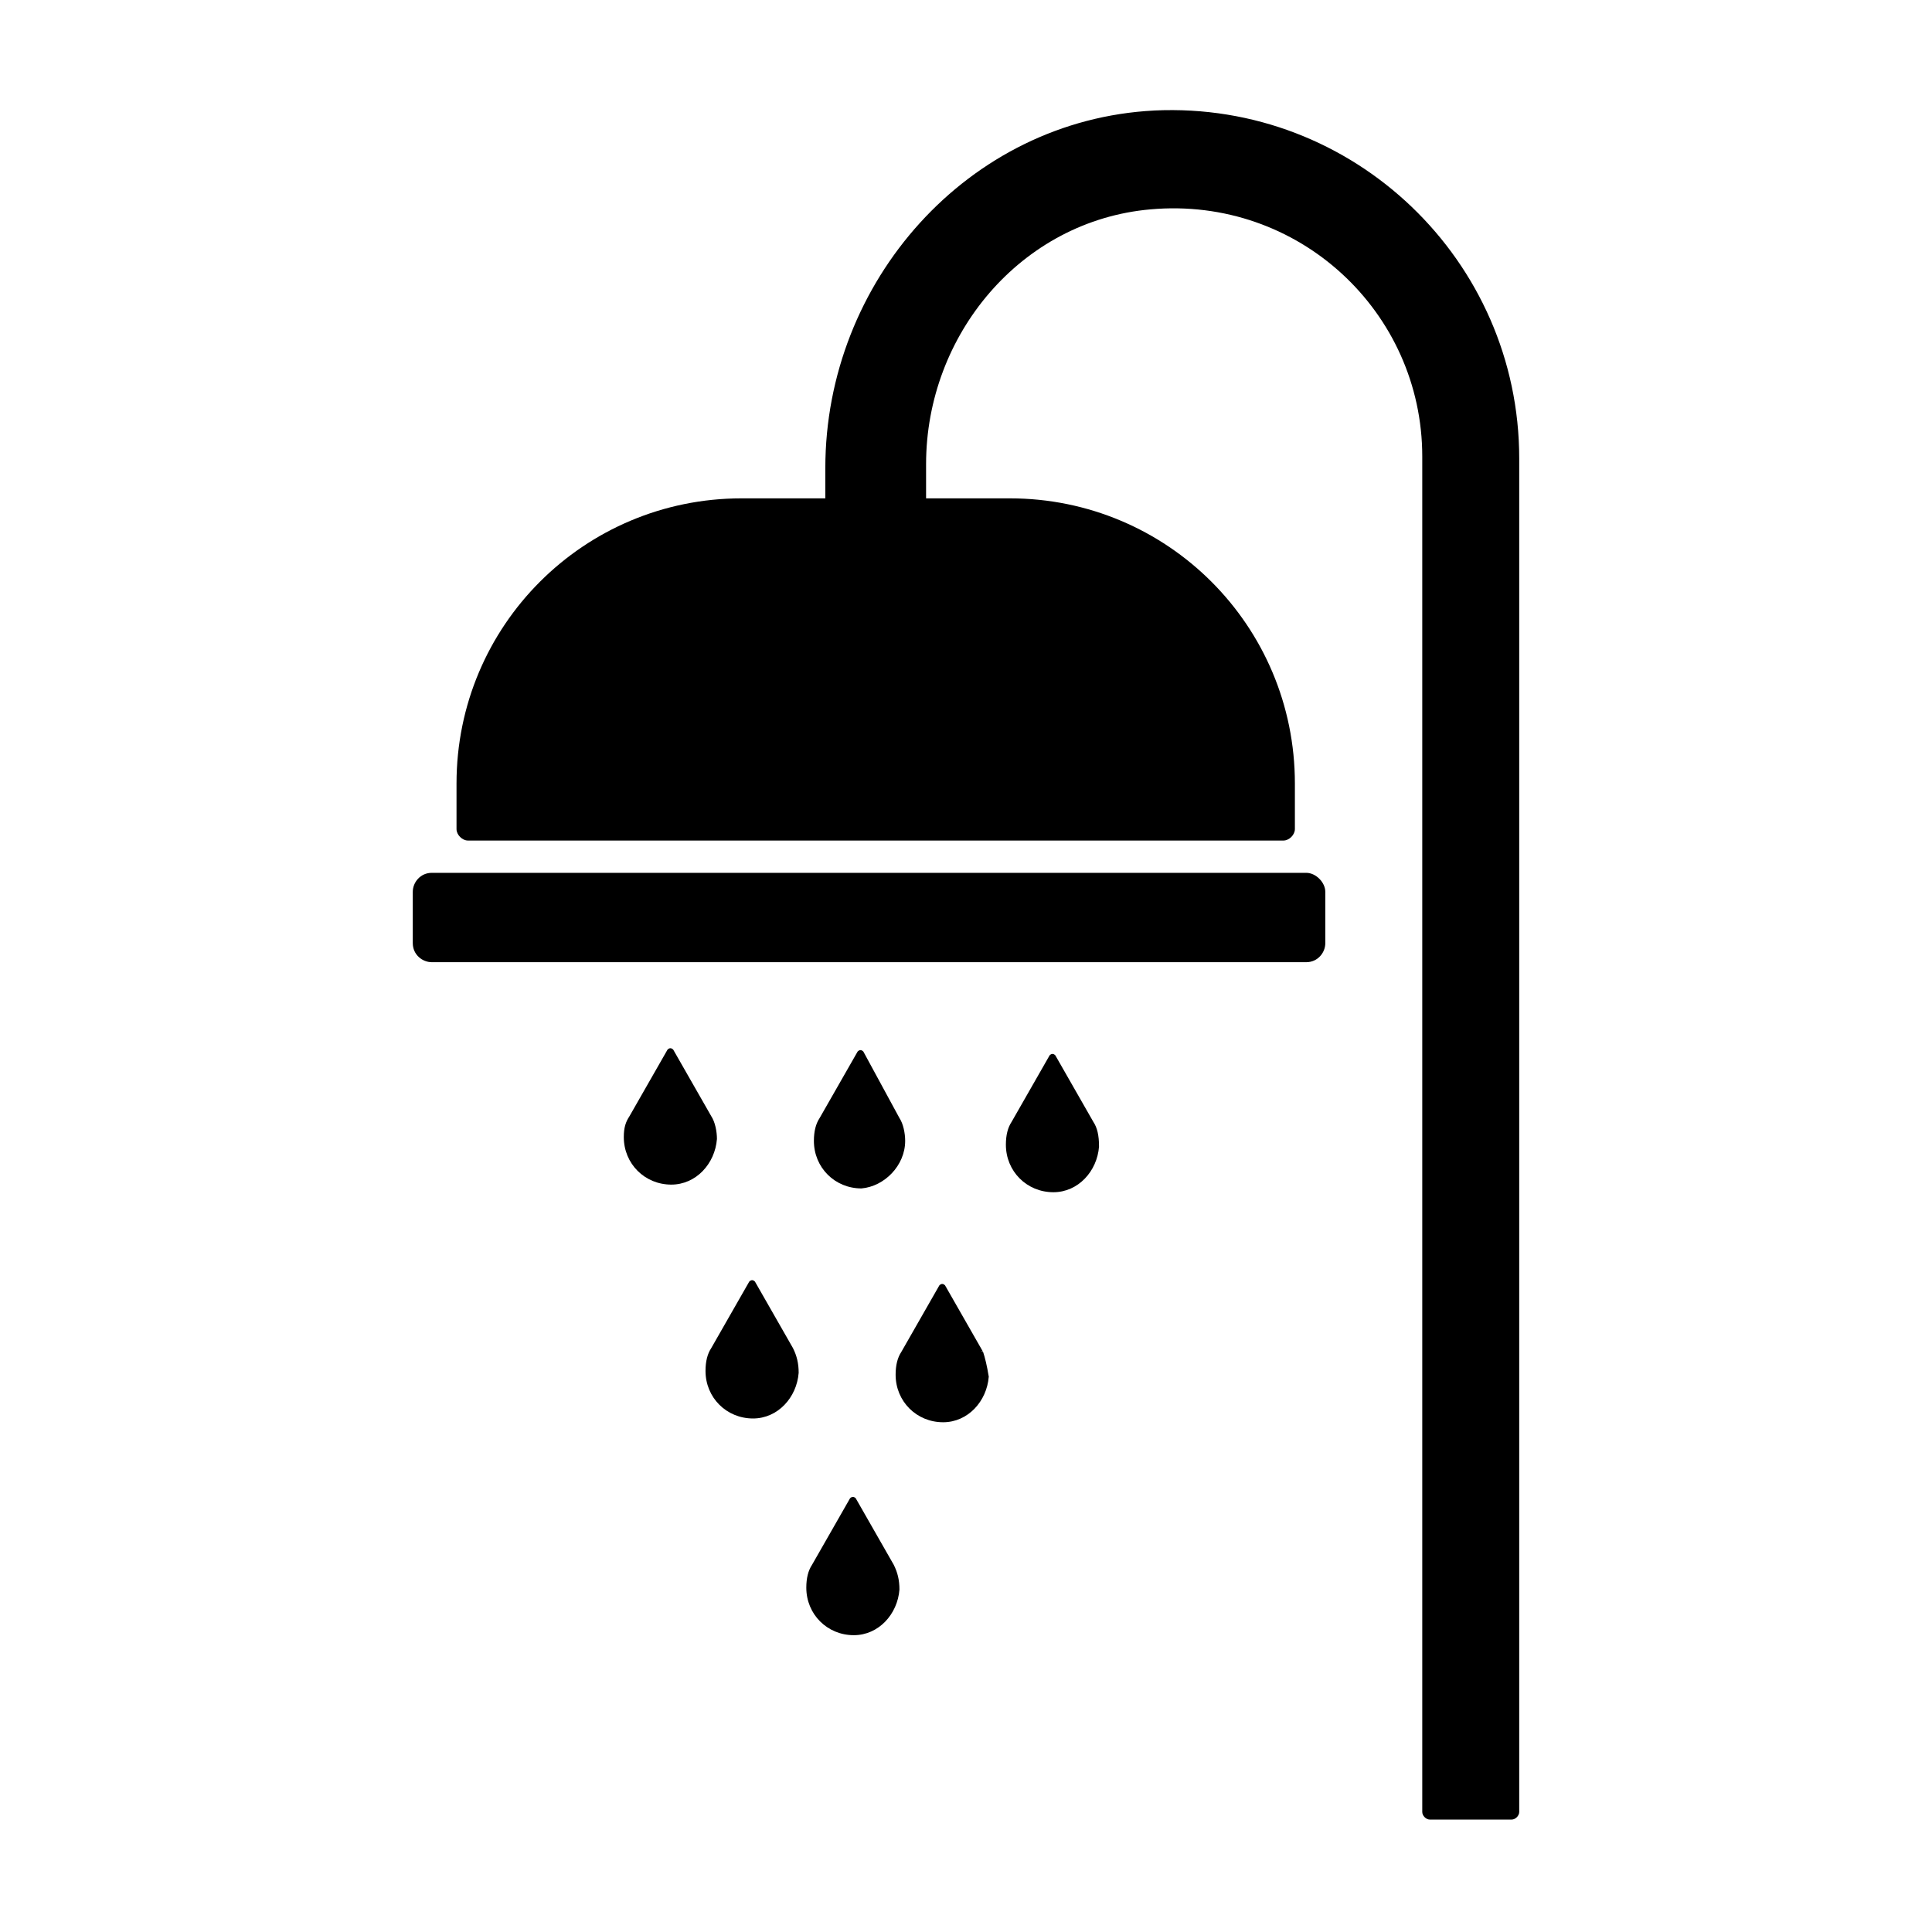 <?xml version="1.0" encoding="UTF-8"?>
<!-- Uploaded to: ICON Repo, www.svgrepo.com, Generator: ICON Repo Mixer Tools -->
<svg fill="#000000" width="800px" height="800px" version="1.1" viewBox="144 144 512 512" xmlns="http://www.w3.org/2000/svg">
 <g>
  <path d="m433.75 441.31v0l-10.078-17.633c-0.504-0.504-1.008-0.504-1.512 0l-10.078 17.633c-1.008 1.512-1.512 3.527-1.512 6.047 0 7.055 5.543 12.594 12.594 12.594 6.551 0 11.586-5.543 12.09-12.09 0.008-3.027-0.496-5.039-1.504-6.551z"/>
  <path d="m383.88 446.35c0-2.016-0.504-4.535-1.512-6.047l-9.574-17.633c-0.504-0.504-1.008-0.504-1.512 0l-10.078 17.633c-1.008 1.512-1.512 3.527-1.512 6.047 0 7.055 5.543 12.594 12.594 12.594 6.055-0.5 11.594-6.043 11.594-12.594z"/>
  <path d="m332.49 439.8-10.078-17.633c-0.504-0.504-1.008-0.504-1.512 0l-10.078 17.633c-1.004 1.512-1.508 3.023-1.508 5.539 0 7.055 5.543 12.594 12.594 12.594 6.551 0 11.586-5.543 12.09-12.09 0.004-2.016-0.5-4.531-1.508-6.043z"/>
  <path d="m380.86 558.7-10.078-17.633c-0.504-0.504-1.008-0.504-1.512 0l-10.078 17.633c-1.008 1.512-1.512 3.527-1.512 6.047 0 7.055 5.543 12.594 12.594 12.594 6.551 0 11.586-5.543 12.09-12.09 0.004-2.519-0.496-4.535-1.504-6.551z"/>
  <path d="m404.53 502.27c-0.504 0-0.504-0.504 0 0l-10.078-17.633c-0.504-0.504-1.008-0.504-1.512 0l-10.078 17.633c-1.008 1.512-1.512 3.527-1.512 6.047 0 7.055 5.543 12.594 12.594 12.594 6.551 0 11.586-5.543 12.09-12.09-0.496-3.027-1-5.039-1.504-6.551z"/>
  <path d="m354.15 501.27-10.078-17.633c-0.504-0.504-1.008-0.504-1.512 0l-10.078 17.633c-1.008 1.512-1.512 3.527-1.512 6.047 0 7.055 5.543 12.594 12.594 12.594 6.551 0 11.586-5.543 12.09-12.09 0.008-2.523-0.496-4.535-1.504-6.551z"/>
  <path d="m449.88 173.29c-49.371 2.519-87.16 45.344-87.16 94.715v8.062h-22.168c-41.816 0-75.57 33.754-75.57 75.57v12.09c0 1.512 1.512 3.023 3.023 3.023h216.13c1.512 0 3.023-1.512 3.023-3.023v-12.09c0-41.816-33.754-75.57-75.57-75.57h-22.168v-9.07c0-34.258 25.191-64.488 59.449-67.512 39.297-3.527 72.043 27.207 72.043 65.496v359.21c0 1.008 1.008 2.016 2.016 2.016h21.664c1.008 0 2.016-1.008 2.016-2.016v-358.71c0-52.395-43.828-94.715-96.73-92.195z"/>
  <path d="m490.18 375.31h-231.75c-3.023 0-5.039 2.519-5.039 5.039v13.602c0 3.023 2.519 5.039 5.039 5.039h231.75c3.023 0 5.039-2.519 5.039-5.039v-13.602c0-2.519-2.519-5.039-5.039-5.039z"/>
 </g>
</svg>